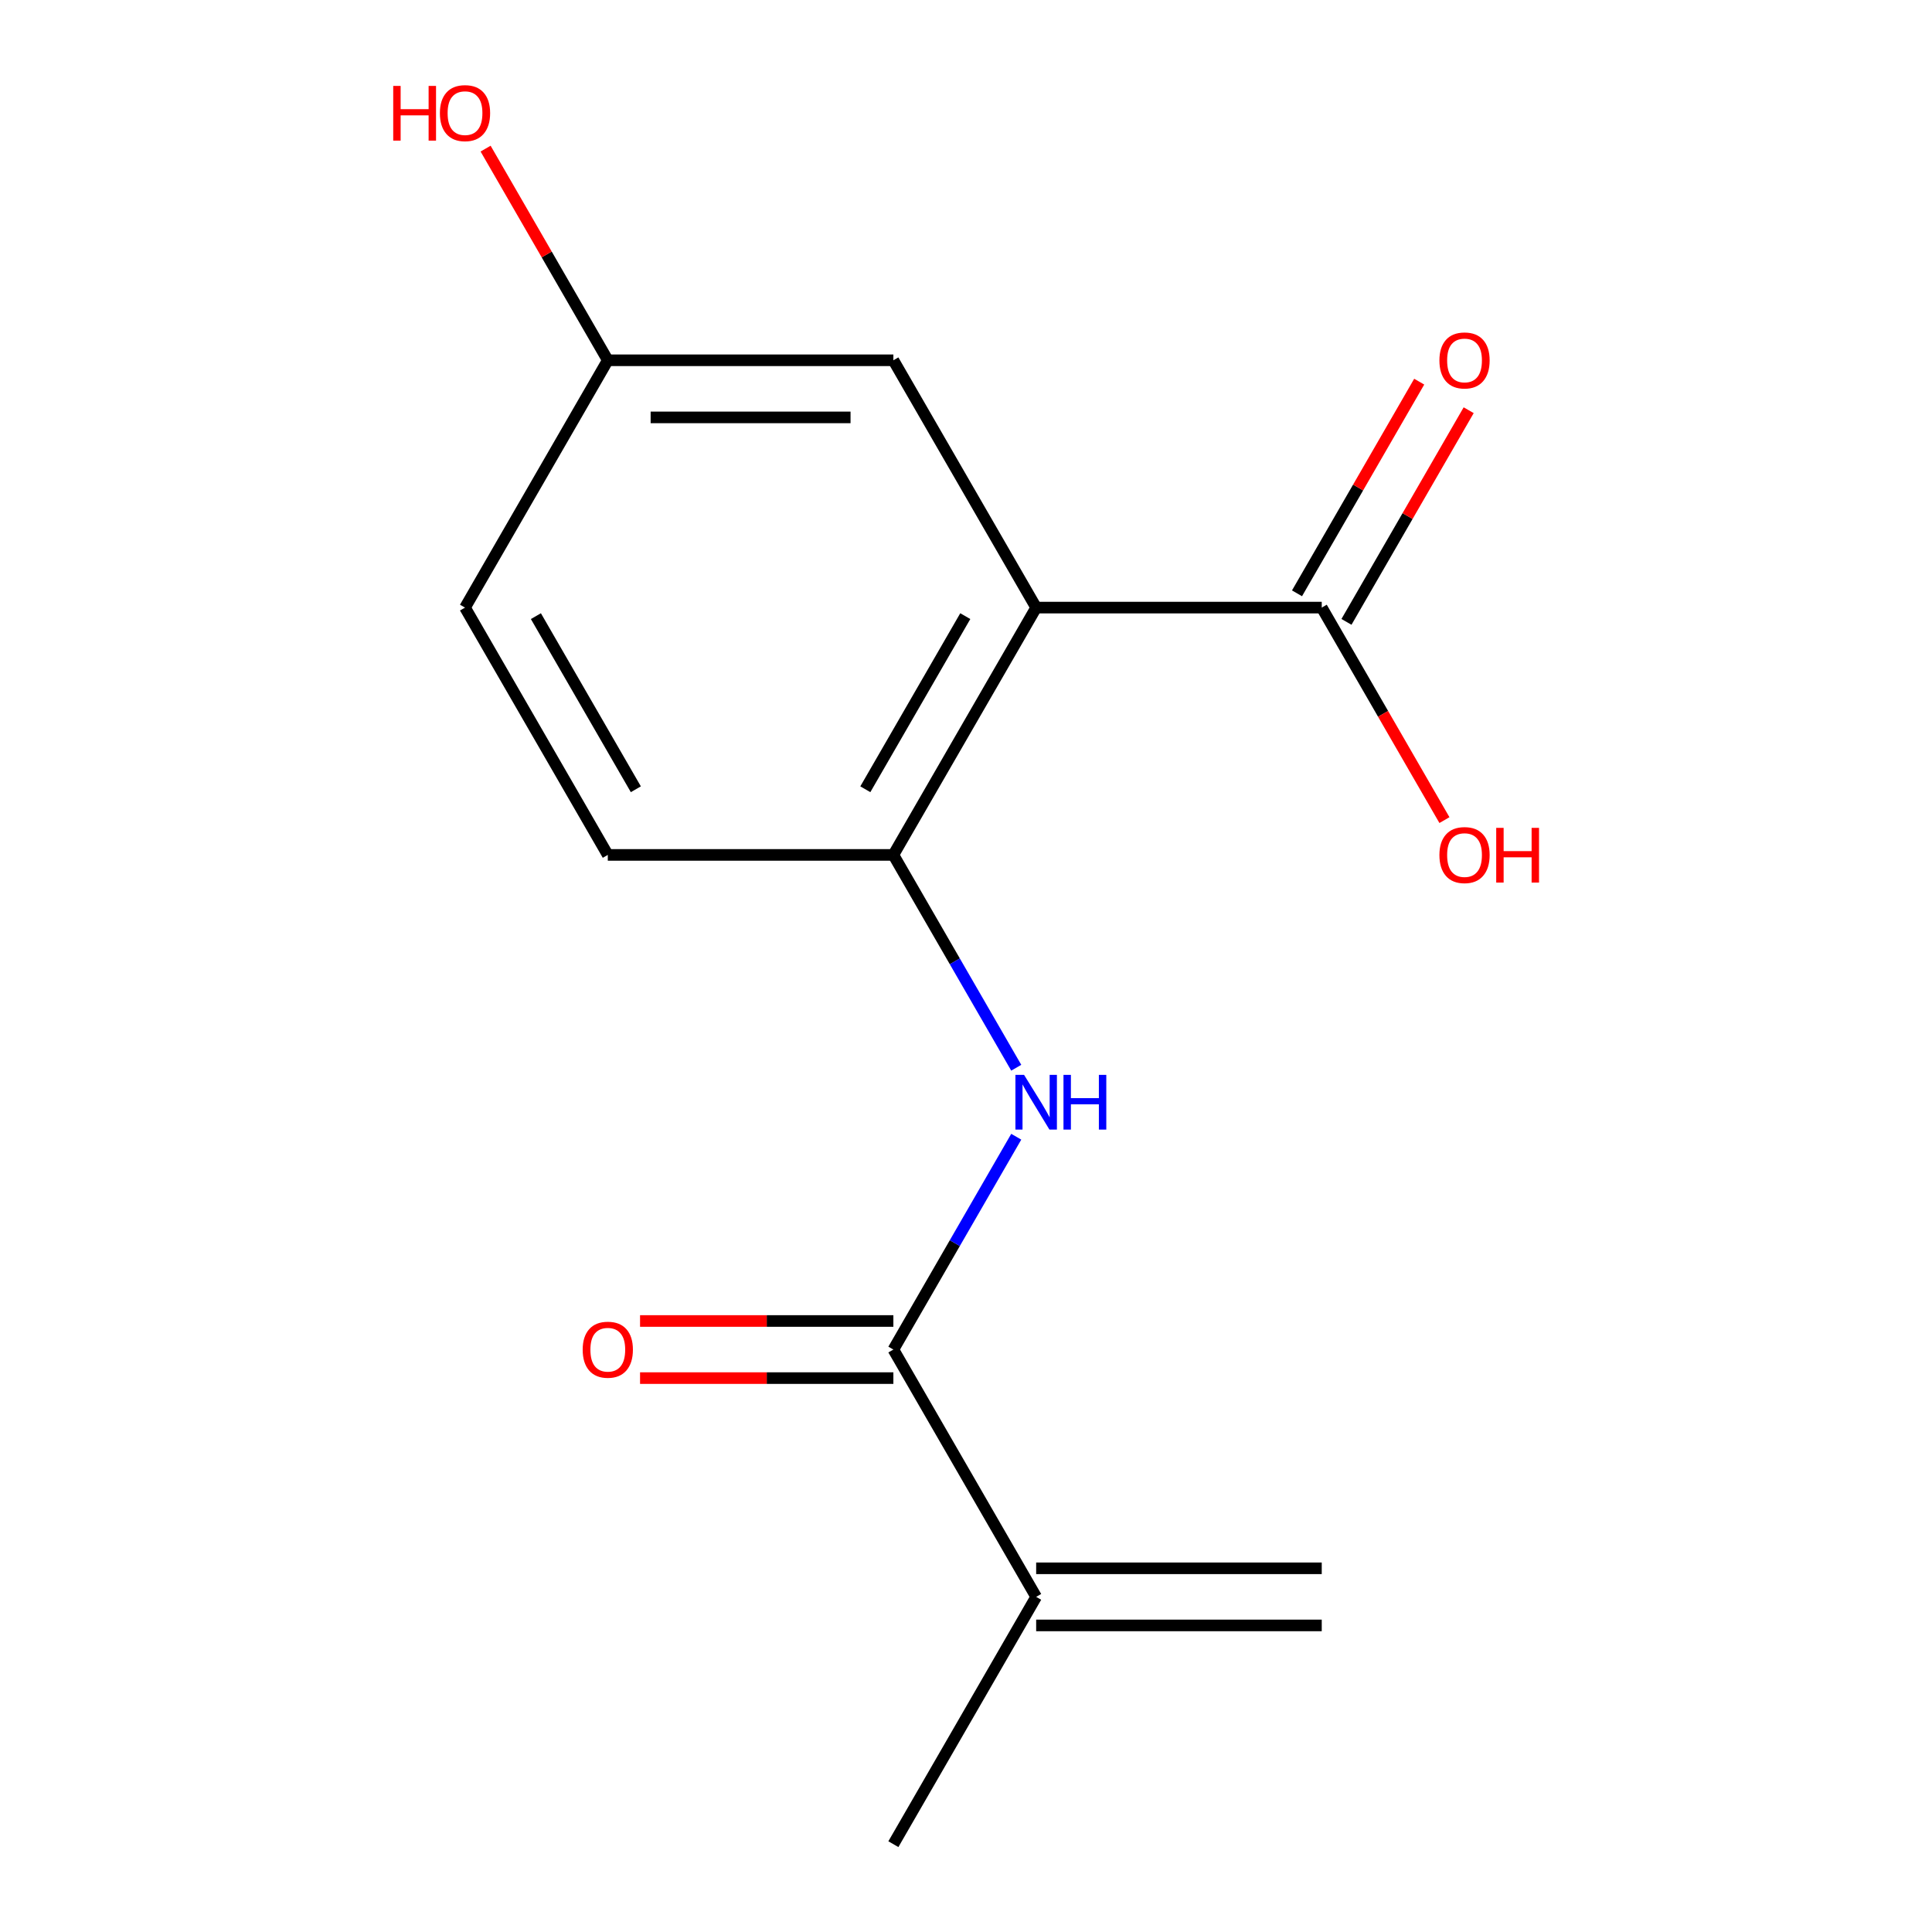 <?xml version='1.0' encoding='iso-8859-1'?>
<svg version='1.1' baseProfile='full'
              xmlns='http://www.w3.org/2000/svg'
                      xmlns:rdkit='http://www.rdkit.org/xml'
                      xmlns:xlink='http://www.w3.org/1999/xlink'
                  xml:space='preserve'
width='1000px' height='1000px' viewBox='0 0 1000 1000'>
<!-- END OF HEADER -->
<rect style='opacity:1.0;fill:#FFFFFF;stroke:none' width='1000' height='1000' x='0' y='0'> </rect>
<path class='bond-1' d='M 536.317,314.492 L 462.41,442.502' style='fill:none;fill-rule:evenodd;stroke:#000000;stroke-width:6px;stroke-linecap:butt;stroke-linejoin:miter;stroke-opacity:1' />
<path class='bond-1' d='M 499.629,318.912 L 447.894,408.519' style='fill:none;fill-rule:evenodd;stroke:#000000;stroke-width:6px;stroke-linecap:butt;stroke-linejoin:miter;stroke-opacity:1' />
<path class='bond-3' d='M 536.317,314.492 L 684.131,314.492' style='fill:none;fill-rule:evenodd;stroke:#000000;stroke-width:6px;stroke-linecap:butt;stroke-linejoin:miter;stroke-opacity:1' />
<path class='bond-5' d='M 536.317,314.492 L 462.41,186.481' style='fill:none;fill-rule:evenodd;stroke:#000000;stroke-width:6px;stroke-linecap:butt;stroke-linejoin:miter;stroke-opacity:1' />
<path class='bond-0' d='M 462.41,698.524 L 494.209,643.446' style='fill:none;fill-rule:evenodd;stroke:#000000;stroke-width:6px;stroke-linecap:butt;stroke-linejoin:miter;stroke-opacity:1' />
<path class='bond-0' d='M 494.209,643.446 L 526.008,588.369' style='fill:none;fill-rule:evenodd;stroke:#0000FF;stroke-width:6px;stroke-linecap:butt;stroke-linejoin:miter;stroke-opacity:1' />
<path class='bond-4' d='M 462.41,698.524 L 536.317,826.535' style='fill:none;fill-rule:evenodd;stroke:#000000;stroke-width:6px;stroke-linecap:butt;stroke-linejoin:miter;stroke-opacity:1' />
<path class='bond-6' d='M 462.41,683.743 L 396.851,683.743' style='fill:none;fill-rule:evenodd;stroke:#000000;stroke-width:6px;stroke-linecap:butt;stroke-linejoin:miter;stroke-opacity:1' />
<path class='bond-6' d='M 396.851,683.743 L 331.291,683.743' style='fill:none;fill-rule:evenodd;stroke:#FF0000;stroke-width:6px;stroke-linecap:butt;stroke-linejoin:miter;stroke-opacity:1' />
<path class='bond-6' d='M 462.41,713.305 L 396.851,713.305' style='fill:none;fill-rule:evenodd;stroke:#000000;stroke-width:6px;stroke-linecap:butt;stroke-linejoin:miter;stroke-opacity:1' />
<path class='bond-6' d='M 396.851,713.305 L 331.291,713.305' style='fill:none;fill-rule:evenodd;stroke:#FF0000;stroke-width:6px;stroke-linecap:butt;stroke-linejoin:miter;stroke-opacity:1' />
<path class='bond-2' d='M 462.41,442.502 L 494.209,497.58' style='fill:none;fill-rule:evenodd;stroke:#000000;stroke-width:6px;stroke-linecap:butt;stroke-linejoin:miter;stroke-opacity:1' />
<path class='bond-2' d='M 494.209,497.58 L 526.008,552.658' style='fill:none;fill-rule:evenodd;stroke:#0000FF;stroke-width:6px;stroke-linecap:butt;stroke-linejoin:miter;stroke-opacity:1' />
<path class='bond-8' d='M 462.41,442.502 L 314.596,442.502' style='fill:none;fill-rule:evenodd;stroke:#000000;stroke-width:6px;stroke-linecap:butt;stroke-linejoin:miter;stroke-opacity:1' />
<path class='bond-7' d='M 696.932,321.882 L 728.558,267.105' style='fill:none;fill-rule:evenodd;stroke:#000000;stroke-width:6px;stroke-linecap:butt;stroke-linejoin:miter;stroke-opacity:1' />
<path class='bond-7' d='M 728.558,267.105 L 760.184,212.327' style='fill:none;fill-rule:evenodd;stroke:#FF0000;stroke-width:6px;stroke-linecap:butt;stroke-linejoin:miter;stroke-opacity:1' />
<path class='bond-7' d='M 671.33,307.101 L 702.956,252.323' style='fill:none;fill-rule:evenodd;stroke:#000000;stroke-width:6px;stroke-linecap:butt;stroke-linejoin:miter;stroke-opacity:1' />
<path class='bond-7' d='M 702.956,252.323 L 734.582,197.546' style='fill:none;fill-rule:evenodd;stroke:#FF0000;stroke-width:6px;stroke-linecap:butt;stroke-linejoin:miter;stroke-opacity:1' />
<path class='bond-11' d='M 684.131,314.492 L 715.884,369.489' style='fill:none;fill-rule:evenodd;stroke:#000000;stroke-width:6px;stroke-linecap:butt;stroke-linejoin:miter;stroke-opacity:1' />
<path class='bond-11' d='M 715.884,369.489 L 747.637,424.487' style='fill:none;fill-rule:evenodd;stroke:#FF0000;stroke-width:6px;stroke-linecap:butt;stroke-linejoin:miter;stroke-opacity:1' />
<path class='bond-9' d='M 536.317,841.316 L 684.131,841.316' style='fill:none;fill-rule:evenodd;stroke:#000000;stroke-width:6px;stroke-linecap:butt;stroke-linejoin:miter;stroke-opacity:1' />
<path class='bond-9' d='M 536.317,811.753 L 684.131,811.753' style='fill:none;fill-rule:evenodd;stroke:#000000;stroke-width:6px;stroke-linecap:butt;stroke-linejoin:miter;stroke-opacity:1' />
<path class='bond-14' d='M 536.317,826.535 L 462.41,954.545' style='fill:none;fill-rule:evenodd;stroke:#000000;stroke-width:6px;stroke-linecap:butt;stroke-linejoin:miter;stroke-opacity:1' />
<path class='bond-10' d='M 462.41,186.481 L 314.596,186.481' style='fill:none;fill-rule:evenodd;stroke:#000000;stroke-width:6px;stroke-linecap:butt;stroke-linejoin:miter;stroke-opacity:1' />
<path class='bond-10' d='M 440.238,216.044 L 336.768,216.044' style='fill:none;fill-rule:evenodd;stroke:#000000;stroke-width:6px;stroke-linecap:butt;stroke-linejoin:miter;stroke-opacity:1' />
<path class='bond-15' d='M 314.596,442.502 L 240.689,314.492' style='fill:none;fill-rule:evenodd;stroke:#000000;stroke-width:6px;stroke-linecap:butt;stroke-linejoin:miter;stroke-opacity:1' />
<path class='bond-15' d='M 329.112,408.519 L 277.377,318.912' style='fill:none;fill-rule:evenodd;stroke:#000000;stroke-width:6px;stroke-linecap:butt;stroke-linejoin:miter;stroke-opacity:1' />
<path class='bond-12' d='M 314.596,186.481 L 240.689,314.492' style='fill:none;fill-rule:evenodd;stroke:#000000;stroke-width:6px;stroke-linecap:butt;stroke-linejoin:miter;stroke-opacity:1' />
<path class='bond-13' d='M 314.596,186.481 L 282.97,131.703' style='fill:none;fill-rule:evenodd;stroke:#000000;stroke-width:6px;stroke-linecap:butt;stroke-linejoin:miter;stroke-opacity:1' />
<path class='bond-13' d='M 282.97,131.703 L 251.344,76.925' style='fill:none;fill-rule:evenodd;stroke:#FF0000;stroke-width:6px;stroke-linecap:butt;stroke-linejoin:miter;stroke-opacity:1' />
<path  class='atom-3' d='M 530.057 556.353
L 539.337 571.353
Q 540.257 572.833, 541.737 575.513
Q 543.217 578.193, 543.297 578.353
L 543.297 556.353
L 547.057 556.353
L 547.057 584.673
L 543.177 584.673
L 533.217 568.273
Q 532.057 566.353, 530.817 564.153
Q 529.617 561.953, 529.257 561.273
L 529.257 584.673
L 525.577 584.673
L 525.577 556.353
L 530.057 556.353
' fill='#0000FF'/>
<path  class='atom-3' d='M 550.457 556.353
L 554.297 556.353
L 554.297 568.393
L 568.777 568.393
L 568.777 556.353
L 572.617 556.353
L 572.617 584.673
L 568.777 584.673
L 568.777 571.593
L 554.297 571.593
L 554.297 584.673
L 550.457 584.673
L 550.457 556.353
' fill='#0000FF'/>
<path  class='atom-7' d='M 301.596 698.604
Q 301.596 691.804, 304.956 688.004
Q 308.316 684.204, 314.596 684.204
Q 320.876 684.204, 324.236 688.004
Q 327.596 691.804, 327.596 698.604
Q 327.596 705.484, 324.196 709.404
Q 320.796 713.284, 314.596 713.284
Q 308.356 713.284, 304.956 709.404
Q 301.596 705.524, 301.596 698.604
M 314.596 710.084
Q 318.916 710.084, 321.236 707.204
Q 323.596 704.284, 323.596 698.604
Q 323.596 693.044, 321.236 690.244
Q 318.916 687.404, 314.596 687.404
Q 310.276 687.404, 307.916 690.204
Q 305.596 693.004, 305.596 698.604
Q 305.596 704.324, 307.916 707.204
Q 310.276 710.084, 314.596 710.084
' fill='#FF0000'/>
<path  class='atom-8' d='M 745.038 186.561
Q 745.038 179.761, 748.398 175.961
Q 751.758 172.161, 758.038 172.161
Q 764.318 172.161, 767.678 175.961
Q 771.038 179.761, 771.038 186.561
Q 771.038 193.441, 767.638 197.361
Q 764.238 201.241, 758.038 201.241
Q 751.798 201.241, 748.398 197.361
Q 745.038 193.481, 745.038 186.561
M 758.038 198.041
Q 762.358 198.041, 764.678 195.161
Q 767.038 192.241, 767.038 186.561
Q 767.038 181.001, 764.678 178.201
Q 762.358 175.361, 758.038 175.361
Q 753.718 175.361, 751.358 178.161
Q 749.038 180.961, 749.038 186.561
Q 749.038 192.281, 751.358 195.161
Q 753.718 198.041, 758.038 198.041
' fill='#FF0000'/>
<path  class='atom-12' d='M 745.038 442.582
Q 745.038 435.782, 748.398 431.982
Q 751.758 428.182, 758.038 428.182
Q 764.318 428.182, 767.678 431.982
Q 771.038 435.782, 771.038 442.582
Q 771.038 449.462, 767.638 453.382
Q 764.238 457.262, 758.038 457.262
Q 751.798 457.262, 748.398 453.382
Q 745.038 449.502, 745.038 442.582
M 758.038 454.062
Q 762.358 454.062, 764.678 451.182
Q 767.038 448.262, 767.038 442.582
Q 767.038 437.022, 764.678 434.222
Q 762.358 431.382, 758.038 431.382
Q 753.718 431.382, 751.358 434.182
Q 749.038 436.982, 749.038 442.582
Q 749.038 448.302, 751.358 451.182
Q 753.718 454.062, 758.038 454.062
' fill='#FF0000'/>
<path  class='atom-12' d='M 774.438 428.502
L 778.278 428.502
L 778.278 440.542
L 792.758 440.542
L 792.758 428.502
L 796.598 428.502
L 796.598 456.822
L 792.758 456.822
L 792.758 443.742
L 778.278 443.742
L 778.278 456.822
L 774.438 456.822
L 774.438 428.502
' fill='#FF0000'/>
<path  class='atom-14' d='M 203.529 44.47
L 207.369 44.47
L 207.369 56.51
L 221.849 56.51
L 221.849 44.47
L 225.689 44.47
L 225.689 72.79
L 221.849 72.79
L 221.849 59.71
L 207.369 59.71
L 207.369 72.79
L 203.529 72.79
L 203.529 44.47
' fill='#FF0000'/>
<path  class='atom-14' d='M 227.689 58.55
Q 227.689 51.75, 231.049 47.95
Q 234.409 44.15, 240.689 44.15
Q 246.969 44.15, 250.329 47.95
Q 253.689 51.75, 253.689 58.55
Q 253.689 65.43, 250.289 69.35
Q 246.889 73.23, 240.689 73.23
Q 234.449 73.23, 231.049 69.35
Q 227.689 65.47, 227.689 58.55
M 240.689 70.03
Q 245.009 70.03, 247.329 67.15
Q 249.689 64.23, 249.689 58.55
Q 249.689 52.99, 247.329 50.19
Q 245.009 47.35, 240.689 47.35
Q 236.369 47.35, 234.009 50.15
Q 231.689 52.95, 231.689 58.55
Q 231.689 64.27, 234.009 67.15
Q 236.369 70.03, 240.689 70.03
' fill='#FF0000'/>
</svg>
